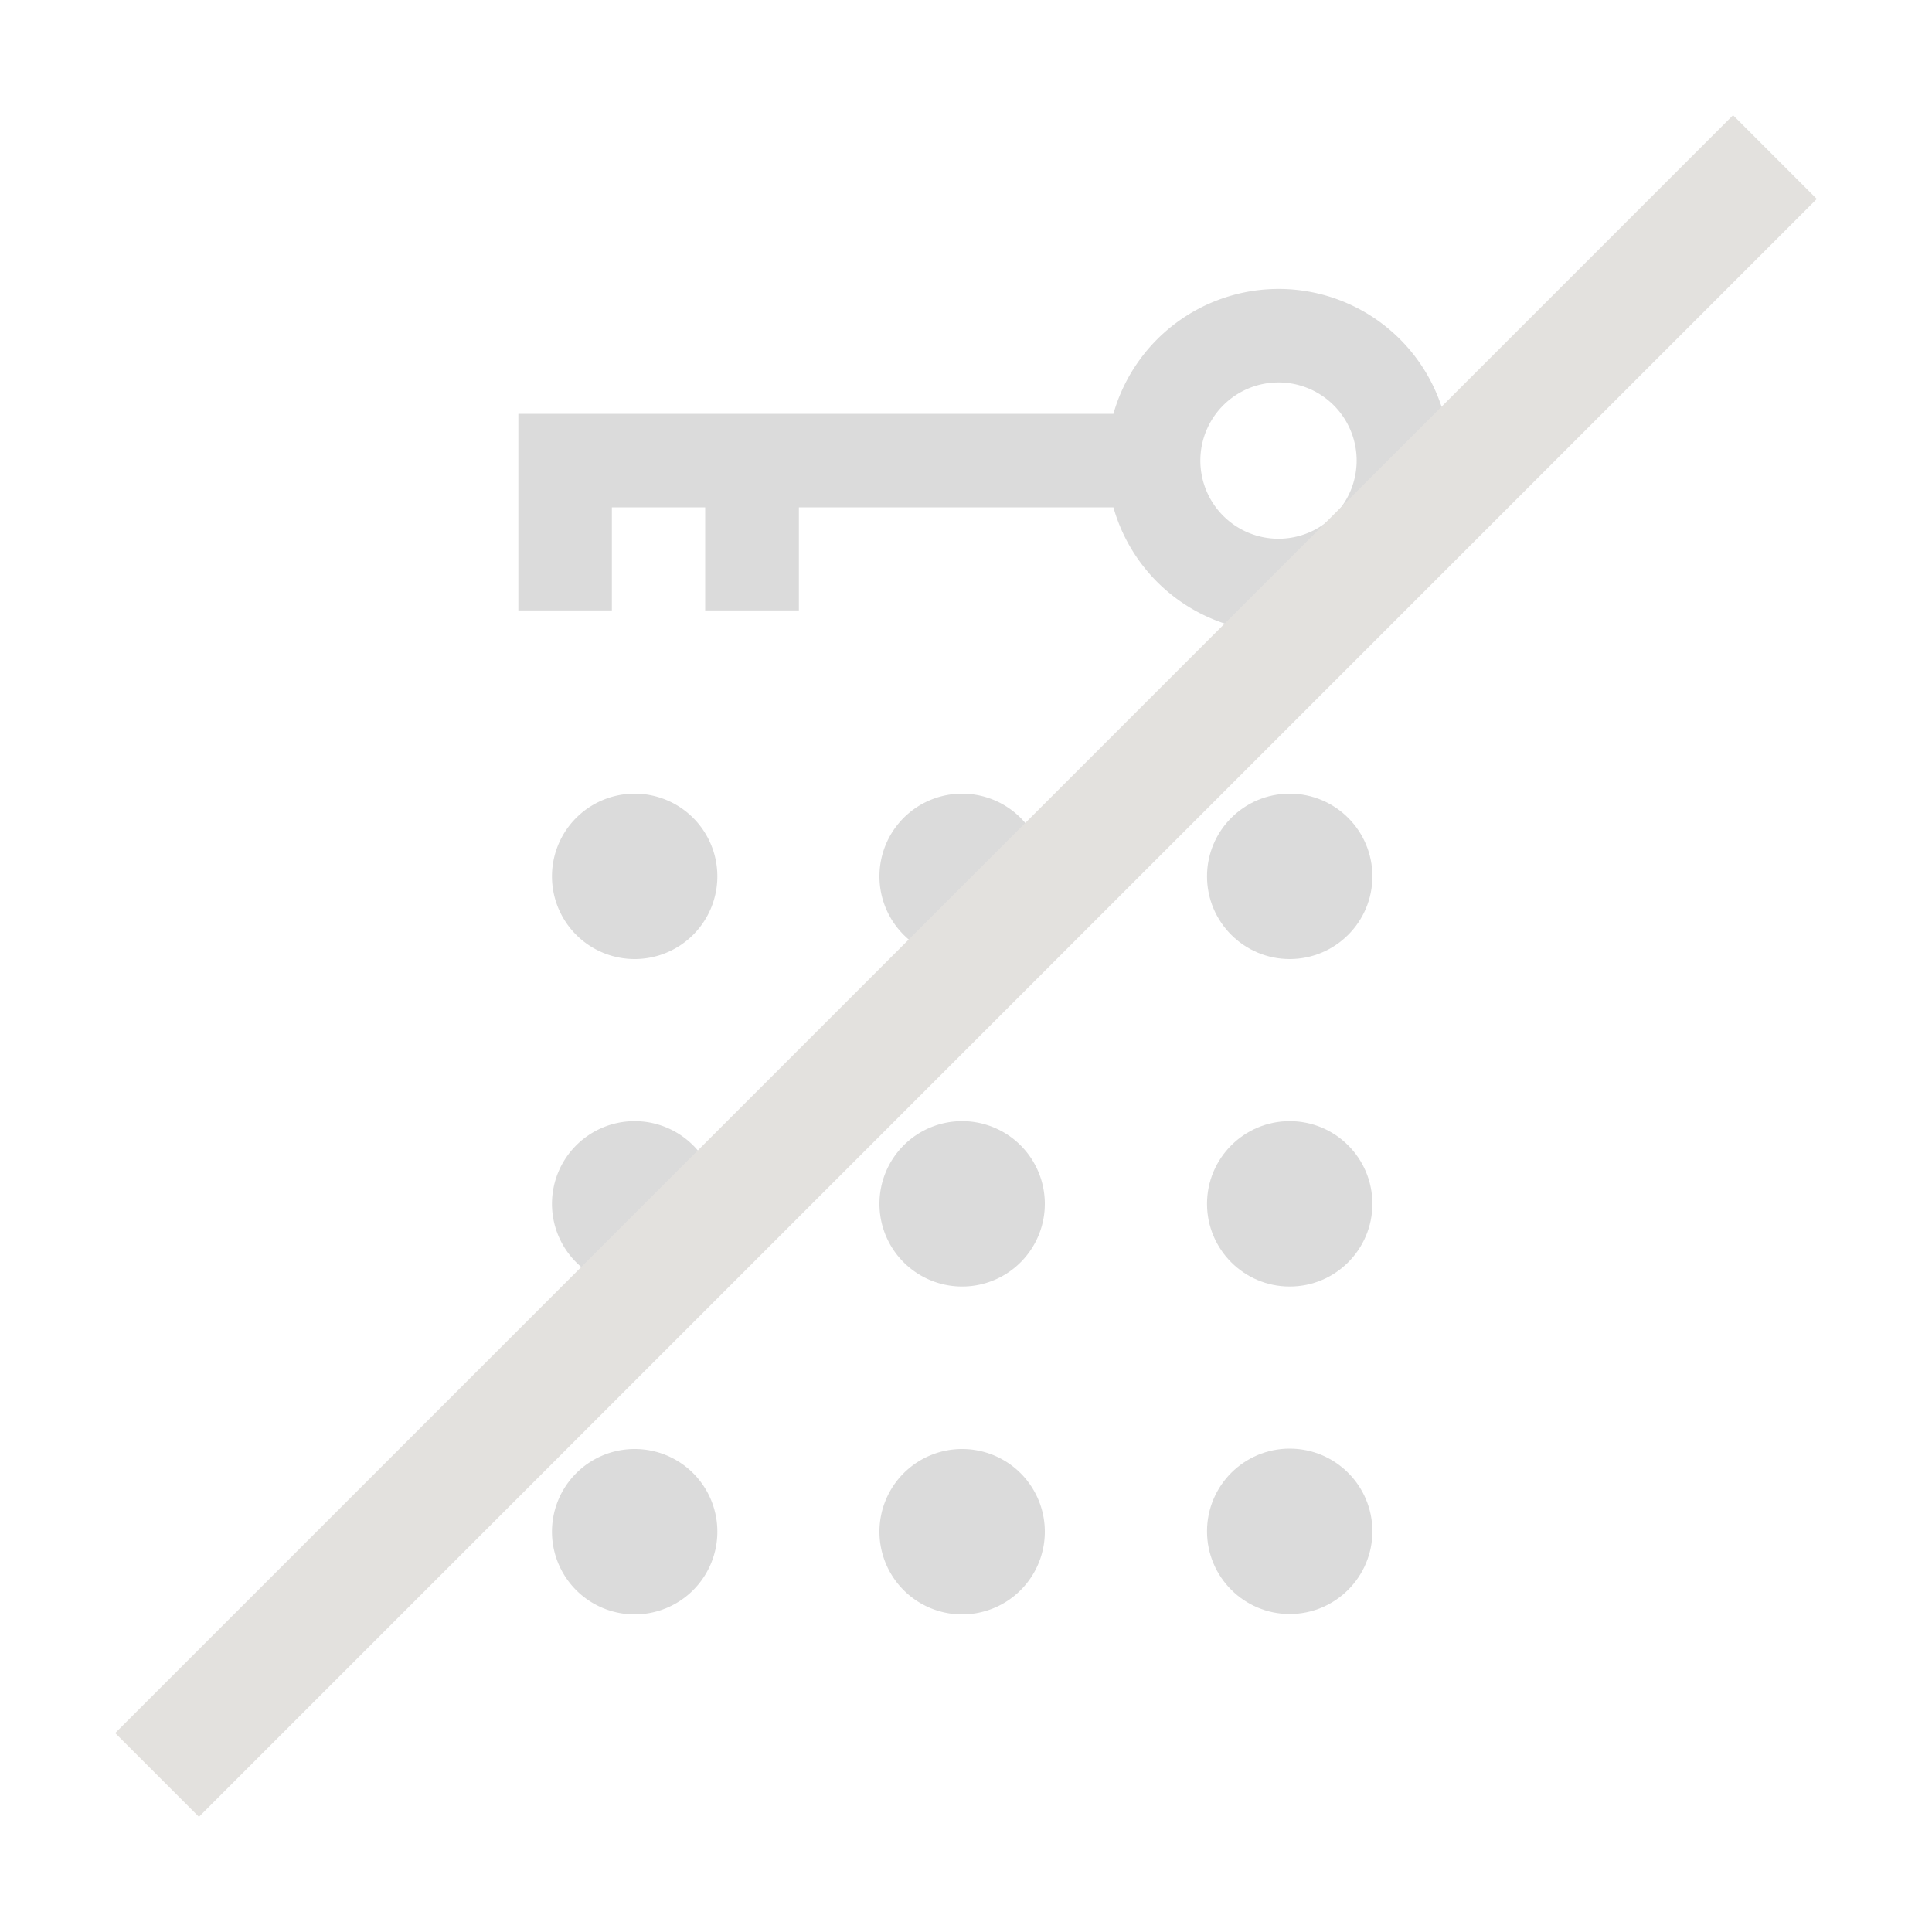 <svg xmlns="http://www.w3.org/2000/svg" viewBox="0 0 200 200"><defs><style>.cls-1{isolation:isolate;}.cls-2{fill:#dbdbdb;}.cls-3{fill:none;stroke:#e3e1de;stroke-miterlimit:10;stroke-width:12.26px;mix-blend-mode:multiply;}</style></defs><g class="cls-1"><g id="レイヤー_1" data-name="レイヤー 1"><path class="cls-2" d="M65.7,82.16a8.56,8.56,0,1,0,8.56,8.56A8.56,8.56,0,0,0,65.7,82.16Z"/><path class="cls-2" d="M99.6,82.16a8.56,8.56,0,1,0,8.56,8.56A8.56,8.56,0,0,0,99.6,82.16Z"/><circle class="cls-2" cx="133.51" cy="90.72" r="8.56"/><path class="cls-2" d="M65.7,116.06a8.56,8.56,0,1,0,8.56,8.56A8.56,8.56,0,0,0,65.7,116.06Z"/><path class="cls-2" d="M99.6,116.06a8.56,8.56,0,1,0,8.56,8.56A8.56,8.56,0,0,0,99.6,116.06Z"/><circle class="cls-2" cx="133.51" cy="124.62" r="8.56"/><path class="cls-2" d="M65.7,150a8.56,8.56,0,1,0,8.56,8.55A8.55,8.55,0,0,0,65.7,150Z"/><path class="cls-2" d="M99.6,150a8.56,8.56,0,1,0,8.56,8.55A8.56,8.56,0,0,0,99.6,150Z"/><circle class="cls-2" cx="133.51" cy="158.52" r="8.56"/><path class="cls-2" d="M132.35,29.91a17.79,17.79,0,0,0-17.09,12.93H53.66V63.19h9.68V52.52H73V63.19H82.7V52.52h32.56a17.77,17.77,0,1,0,17.09-22.61Zm0,25.86a8.09,8.09,0,1,1,8.09-8.09A8.1,8.1,0,0,1,132.35,55.77Z"/><line class="cls-3" x1="183.74" y1="16.26" x2="16.26" y2="183.74"/></g></g></svg>